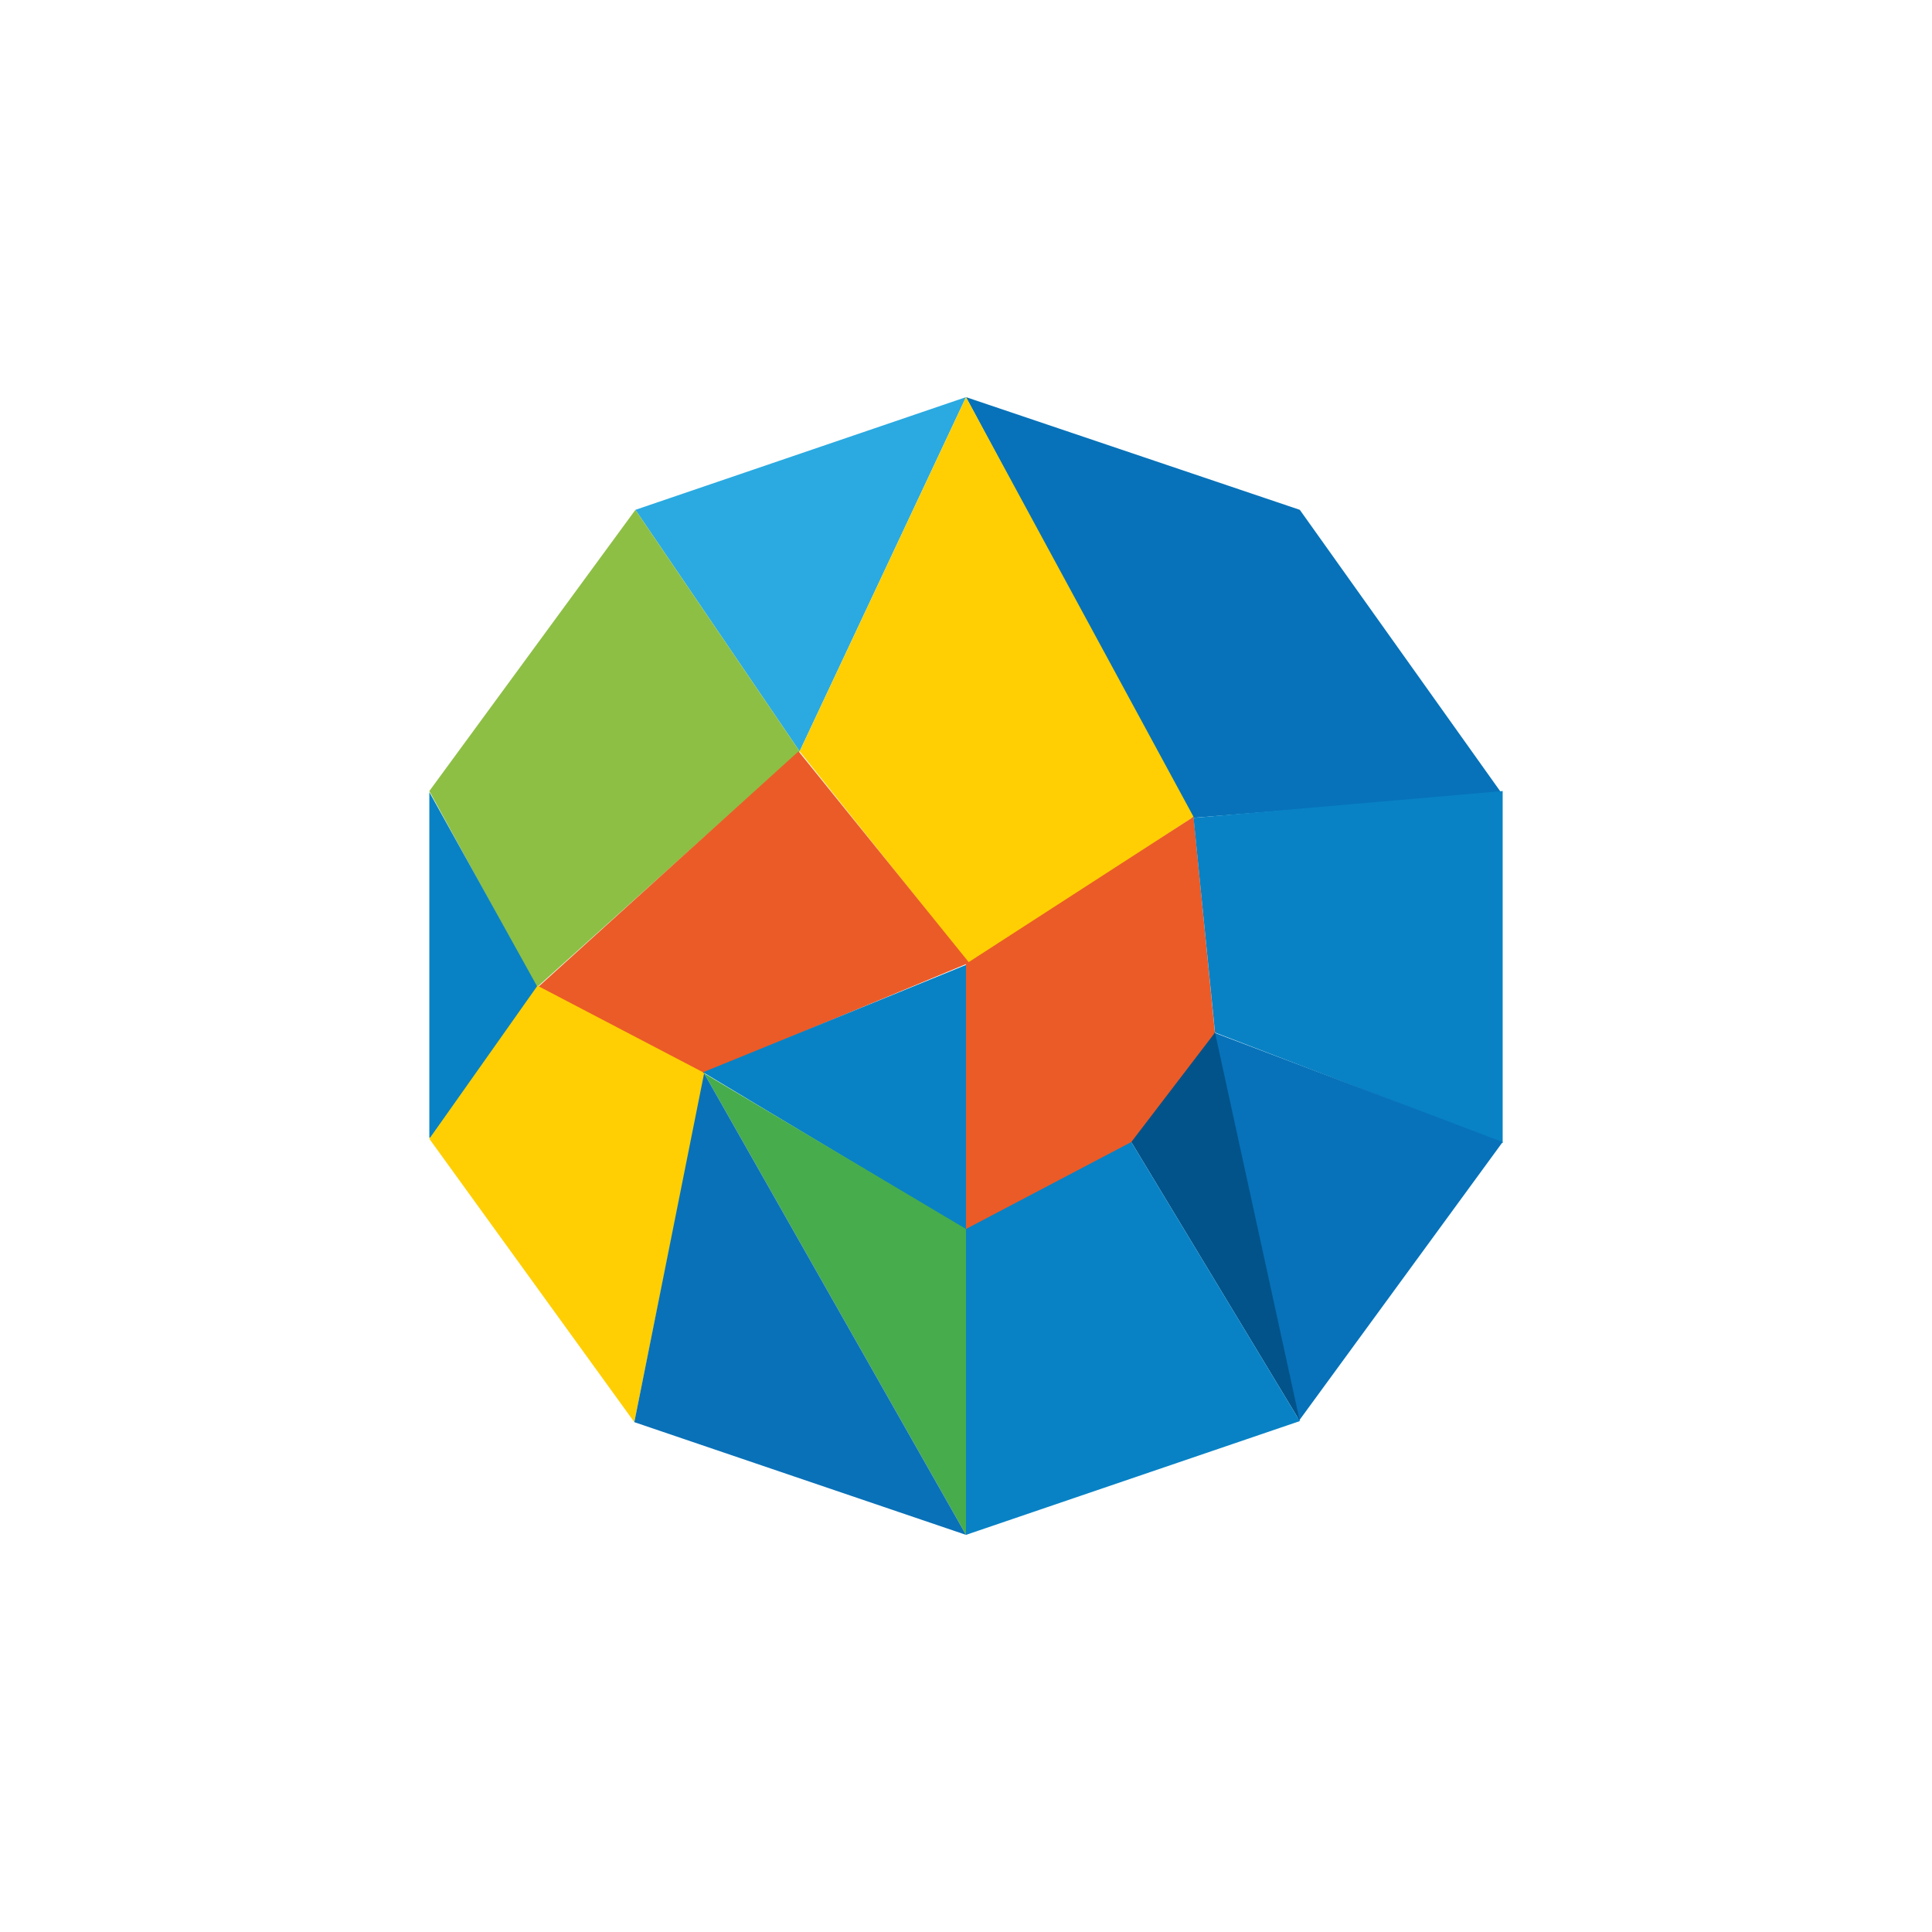 <svg xmlns="http://www.w3.org/2000/svg" width="18" height="18"><path fill="#2AAAE1" d="M7.45 7 9 3.7 5.92 4.75z"/><path fill="#0772B9" d="M11.1 7.62 9 3.7l3.11 1.05 1.88 2.64-2.88.23z"/><path fill="#FFCF03" d="M7.45 7 9 3.7l2.12 3.91-2.09 1.37z"/><path fill="#8DBF44" d="m4 7.37 1.92-2.62L7.45 7 5 9.2z"/><path fill="#0882C5" d="M4 10.6V7.38L5.01 9.2l-1 1.4z"/><path fill="#FFCF03" d="M5.91 13.25 4 10.61l1.01-1.43 1.56.8z"/><path fill="#EB5B27" d="m6.55 9.99-1.53-.8L7.44 7l1.59 1.97L6.55 10z"/><path fill="#0882C5" d="M9 11.46 6.55 9.99l2.45-1z"/><path fill="#EB5B27" d="M9 11.47V8.98l2.12-1.37.2 2.02-.75 1z"/><path fill="#0882C5" d="m14 7.37-2.88.25.2 2L14 10.65z"/><path fill="#0772B9" d="m12.1 13.24-.79-3.62L14 10.64z"/><path fill="#02538A" d="m10.54 10.64.78-1.02.79 3.62z"/><path fill="#0882C5" d="M9 14.3v-2.85l1.54-.81 1.57 2.6z"/><path fill="#47AC4C" d="M9 14.3 6.56 10 9 11.45v2.84z"/><path fill="#0971B8" d="M5.91 13.25 6.56 10 9 14.3z"/></svg>
